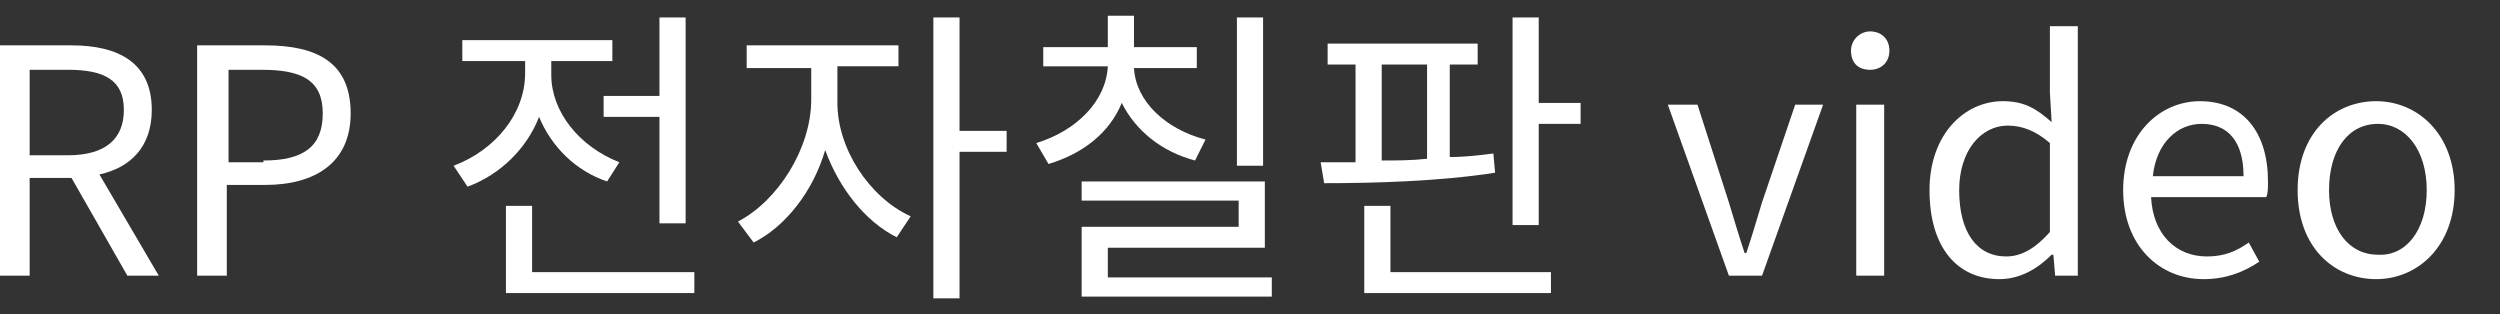 <?xml version="1.0" encoding="utf-8"?>
<!-- Generator: Adobe Illustrator 25.2.3, SVG Export Plug-In . SVG Version: 6.00 Build 0)  -->
<svg version="1.1" id="Layer_1" xmlns="http://www.w3.org/2000/svg" xmlns:xlink="http://www.w3.org/1999/xlink" x="0px" y="0px"
	 viewBox="0 0 143.3 18" style="enable-background:new 0 0 143.3 18;" xml:space="preserve">
<rect x="0" y="0" width="143.3" height="18" fill="#333333" stroke="none"/>
<style type="text/css">
	.st0{fill:#FFFFFF;}
</style>
<g>
	<g>
		<path class="st0" d="M0,2.6h4.1c2.7,0,4.6,1,4.6,3.7c0,2.1-1.2,3.3-3,3.7l3.4,5.8H7.3l-3.2-5.6H1.7v5.6H0V2.6z M3.9,8.9
			C6,8.9,7.1,8,7.1,6.3C7.1,4.6,6,4,3.9,4H1.7v4.9H3.9z"/>
		<path class="st0" d="M11.4,2.6h3.8c3,0,4.9,1,4.9,3.9c0,2.8-2,4.1-4.9,4.1h-2.2v5.2h-1.7V2.6z M15.1,9.2c2.3,0,3.4-0.8,3.4-2.7
			C18.5,4.6,17.3,4,15,4h-1.9v5.3H15.1z"/>
		<path class="st0" d="M34.8,10.4c-1.8-0.6-3.2-2-3.9-3.7c-0.7,1.8-2.2,3.3-4.1,4l-0.8-1.2c2.4-0.9,4.1-3,4.1-5.3V3.5h-3.6V2.3h8.6
			v1.2h-3.5v0.8c0,2.1,1.6,4.1,3.9,5L34.8,10.4z M39.8,15.6v1.2H29v-5h1.5v3.8H39.8z M37.8,5.5V1h1.5v11.8h-1.5V6.7h-3.2V5.5H37.8z"
			/>
		<path class="st0" d="M48,5.9c0,2.6,1.8,5.4,4.2,6.5l-0.8,1.2c-1.8-0.9-3.3-2.8-4.1-5c-0.7,2.4-2.3,4.4-4.1,5.3l-0.9-1.2
			c2.3-1.2,4.2-4.2,4.2-7V3.9h-3.7V2.6h8.7v1.2H48V5.9z M57.7,8.7H55v8.4h-1.5V1H55v6.5h2.7V8.7z"/>
		<path class="st0" d="M68.5,9.2c-1.9-0.5-3.4-1.7-4.2-3.3c-0.7,1.7-2.2,2.9-4.2,3.5l-0.7-1.2c2.3-0.7,4-2.4,4.1-4.4h-3.7V2.7h3.7
			V0.9H65v1.8h3.6v1.2H65c0.1,1.9,1.8,3.5,4.1,4.1L68.5,9.2z M72.9,15.8V17H62v-4h9v-1.5h-9v-1.1h10.5v3.8h-9v1.7H72.9z M72.4,9.5
			h-1.5V1h1.5V9.5z"/>
		<path class="st0" d="M85.7,9.9c-3.2,0.5-7,0.6-9.8,0.6l-0.2-1.2c0.6,0,1.3,0,2,0V3.7h-1.6V2.5h8.6v1.2h-1.6V9
			C84,9,84.8,8.9,85.6,8.8L85.7,9.9z M79.6,15.6h9.3v1.2H78.2v-5h1.5V15.6z M79.2,9.2c0.8,0,1.7,0,2.6-0.1V3.7h-2.6V9.2z M90.6,5.9
			v1.2h-2.4v5.8h-1.5V1h1.5v4.9H90.6z"/>
		<path class="st0" d="M95.6,6h1.7l1.8,5.6c0.3,1,0.6,2,0.9,2.9h0.1c0.3-0.9,0.6-1.9,0.9-2.9l1.9-5.6h1.6l-3.5,9.8h-1.9L95.6,6z"/>
		<path class="st0" d="M106.1,2.9c0-0.6,0.5-1.1,1.1-1.1c0.6,0,1.1,0.4,1.1,1.1c0,0.7-0.5,1.1-1.1,1.1C106.5,4,106.1,3.6,106.1,2.9z
			 M106.4,6h1.6v9.8h-1.6V6z"/>
		<path class="st0" d="M110.6,10.9c0-3.2,2-5.1,4.2-5.1c1.2,0,1.9,0.4,2.8,1.2l-0.1-1.7V1.5h1.6v14.3h-1.3l-0.1-1.2h-0.1
			c-0.8,0.8-1.8,1.4-3,1.4C112.2,16,110.6,14.2,110.6,10.9z M117.5,13.3V8.2c-0.8-0.7-1.6-1-2.4-1c-1.6,0-2.8,1.5-2.8,3.7
			c0,2.4,1,3.8,2.7,3.8C115.9,14.7,116.7,14.2,117.5,13.3z"/>
		<path class="st0" d="M121.7,10.9c0-3.2,2.1-5.1,4.4-5.1c2.5,0,3.9,1.8,3.9,4.6c0,0.4,0,0.7-0.1,0.9h-6.6c0.1,2.1,1.4,3.4,3.2,3.4
			c1,0,1.7-0.3,2.4-0.8l0.6,1.1c-0.9,0.6-1.9,1-3.2,1C123.8,16,121.7,14.1,121.7,10.9z M128.6,10.1c0-2-0.9-3-2.4-3
			c-1.4,0-2.6,1.1-2.8,3H128.6z"/>
		<path class="st0" d="M131.7,10.9c0-3.3,2.1-5.1,4.5-5.1c2.4,0,4.5,1.9,4.5,5.1c0,3.2-2.1,5.1-4.5,5.1
			C133.8,16,131.7,14.2,131.7,10.9z M139.1,10.9c0-2.3-1.2-3.8-2.8-3.8c-1.7,0-2.8,1.5-2.8,3.8c0,2.2,1.1,3.7,2.8,3.7
			C137.9,14.7,139.1,13.2,139.1,10.9z"/>
	</g>
</g>
</svg>
